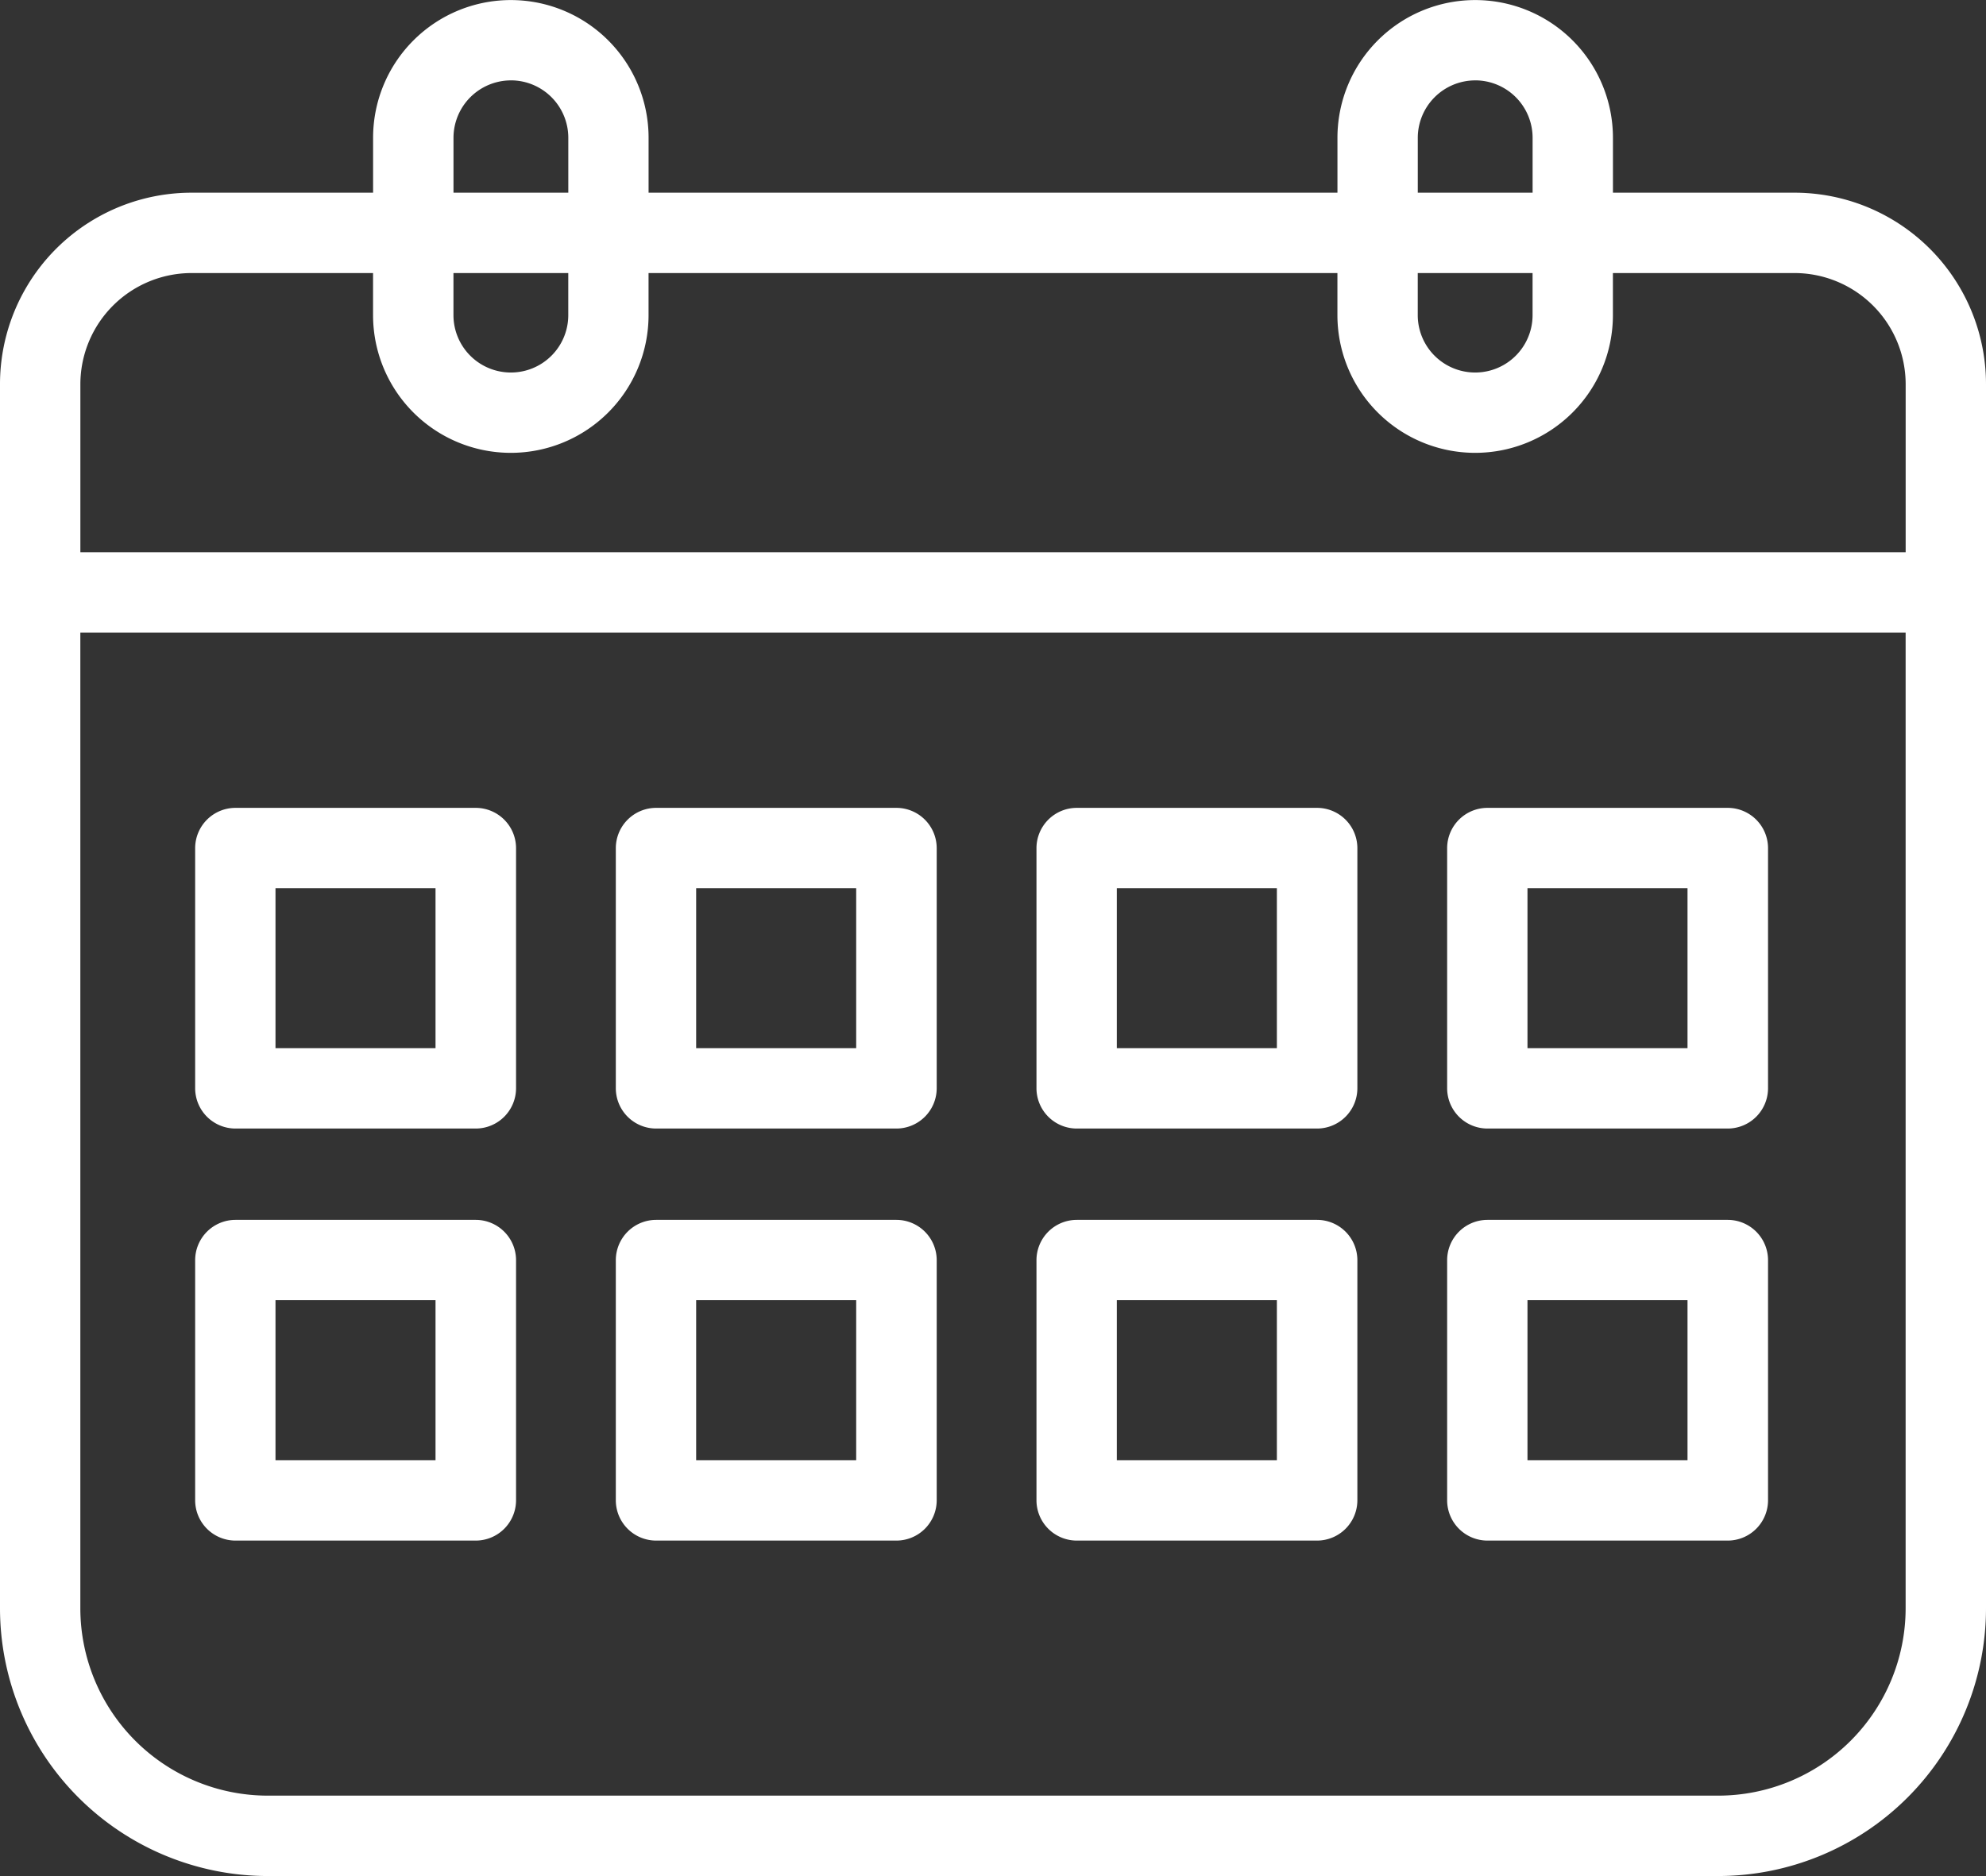 <svg id="Group_12" data-name="Group 12" xmlns="http://www.w3.org/2000/svg" xmlns:xlink="http://www.w3.org/1999/xlink" width="64" height="60.467" viewBox="0 0 64 60.467" fill="#ffffff">
  <rect x="0" y="0" width="64" height="60.467" fill="#333333" stroke="none"/>
  <defs>
    <clipPath id="clip-path">
      <path id="Clip_4" data-name="Clip 4" d="M0,60.467H64V0H0Z" fill="none"/>
    </clipPath>
  </defs>
  <path id="Fill_1" data-name="Fill 1" d="M55.373,60.467H8.627A8.636,8.636,0,0,1,0,51.84V12.387A6.173,6.173,0,0,1,6.177,6.21h5.846V4.44a4.439,4.439,0,1,1,8.878,0V6.21H43.1V4.44a4.439,4.439,0,1,1,8.878,0V6.21h5.846A6.172,6.172,0,0,1,64,12.387V51.84A8.636,8.636,0,0,1,55.373,60.467ZM2.589,20.39V51.84a6.044,6.044,0,0,0,6.037,6.036H55.373a6.044,6.044,0,0,0,6.037-6.036V20.39ZM6.177,8.8a3.587,3.587,0,0,0-3.587,3.587V17.8H61.411V12.387A3.586,3.586,0,0,0,57.823,8.8H51.977v1.356a4.439,4.439,0,1,1-8.878,0V8.8H20.9v1.356a4.439,4.439,0,1,1-8.878,0V8.8Zm39.511,0v1.356a1.85,1.85,0,0,0,3.7,0V8.8Zm-31.075,0v1.356a1.85,1.85,0,0,0,3.7,0V8.8Zm32.926-6.21a1.853,1.853,0,0,0-1.85,1.85V6.21h3.7V4.44A1.852,1.852,0,0,0,47.538,2.589Zm-31.075,0a1.853,1.853,0,0,0-1.85,1.85V6.21h3.7V4.44A1.852,1.852,0,0,0,16.463,2.589Z" transform="translate(0 0.001)"/>
  <path id="Clip_4-2" data-name="Clip 4" d="M0,60.467H64V0H0Z" fill="none"/>
  <g id="Group_12-2" data-name="Group 12" clip-path="url(#clip-path)">
    <path id="Fill_3" data-name="Fill 3" d="M9.041,10.336H1.3A1.3,1.3,0,0,1,0,9.04V1.3A1.3,1.3,0,0,1,1.3,0H9.041a1.3,1.3,0,0,1,1.3,1.3V9.04A1.3,1.3,0,0,1,9.041,10.336ZM2.589,2.589V7.746H7.746V2.589Z" transform="translate(46.635 26.039)"/>
    <path id="Fill_5" data-name="Fill 5" d="M9.041,10.337H1.3A1.3,1.3,0,0,1,0,9.041V1.3A1.3,1.3,0,0,1,1.3,0H9.041a1.3,1.3,0,0,1,1.3,1.3V9.041A1.3,1.3,0,0,1,9.041,10.337ZM2.589,2.589V7.746H7.747V2.589Z" transform="translate(33.401 39.319)"/>
    <path id="Fill_6" data-name="Fill 6" d="M9.041,10.336H1.3A1.3,1.3,0,0,1,0,9.04V1.3A1.3,1.3,0,0,1,1.3,0H9.041a1.3,1.3,0,0,1,1.3,1.3V9.04A1.3,1.3,0,0,1,9.041,10.336ZM2.589,2.589V7.746H7.746V2.589Z" transform="translate(6.289 26.039)"/>
    <path id="Fill_7" data-name="Fill 7" d="M9.041,10.337H1.3A1.3,1.3,0,0,1,0,9.041V1.3A1.3,1.3,0,0,1,1.3,0H9.041a1.3,1.3,0,0,1,1.3,1.3V9.041A1.3,1.3,0,0,1,9.041,10.337ZM2.589,2.589V7.746H7.746V2.589Z" transform="translate(19.845 39.319)"/>
    <path id="Fill_8" data-name="Fill 8" d="M9.041,10.337H1.3A1.3,1.3,0,0,1,0,9.041V1.3A1.3,1.3,0,0,1,1.3,0H9.041a1.3,1.3,0,0,1,1.3,1.3V9.041A1.3,1.3,0,0,1,9.041,10.337ZM2.589,2.589V7.746H7.746V2.589Z" transform="translate(46.635 39.319)"/>
    <path id="Fill_9" data-name="Fill 9" d="M9.041,10.337H1.3A1.3,1.3,0,0,1,0,9.041V1.3A1.3,1.3,0,0,1,1.3,0H9.041a1.3,1.3,0,0,1,1.3,1.3V9.041A1.3,1.3,0,0,1,9.041,10.337ZM2.589,2.589V7.746H7.746V2.589Z" transform="translate(6.289 39.319)"/>
    <path id="Fill_10" data-name="Fill 10" d="M9.041,10.336H1.3A1.3,1.3,0,0,1,0,9.04V1.3A1.3,1.3,0,0,1,1.3,0H9.041a1.3,1.3,0,0,1,1.3,1.3V9.04A1.3,1.3,0,0,1,9.041,10.336ZM2.589,2.589V7.746H7.746V2.589Z" transform="translate(19.845 26.039)"/>
    <path id="Fill_11" data-name="Fill 11" d="M9.041,10.336H1.3A1.3,1.3,0,0,1,0,9.04V1.3A1.3,1.3,0,0,1,1.3,0H9.041a1.3,1.3,0,0,1,1.3,1.3V9.04A1.3,1.3,0,0,1,9.041,10.336ZM2.589,2.589V7.746H7.747V2.589Z" transform="translate(33.401 26.039)"/>
  </g>
</svg>
